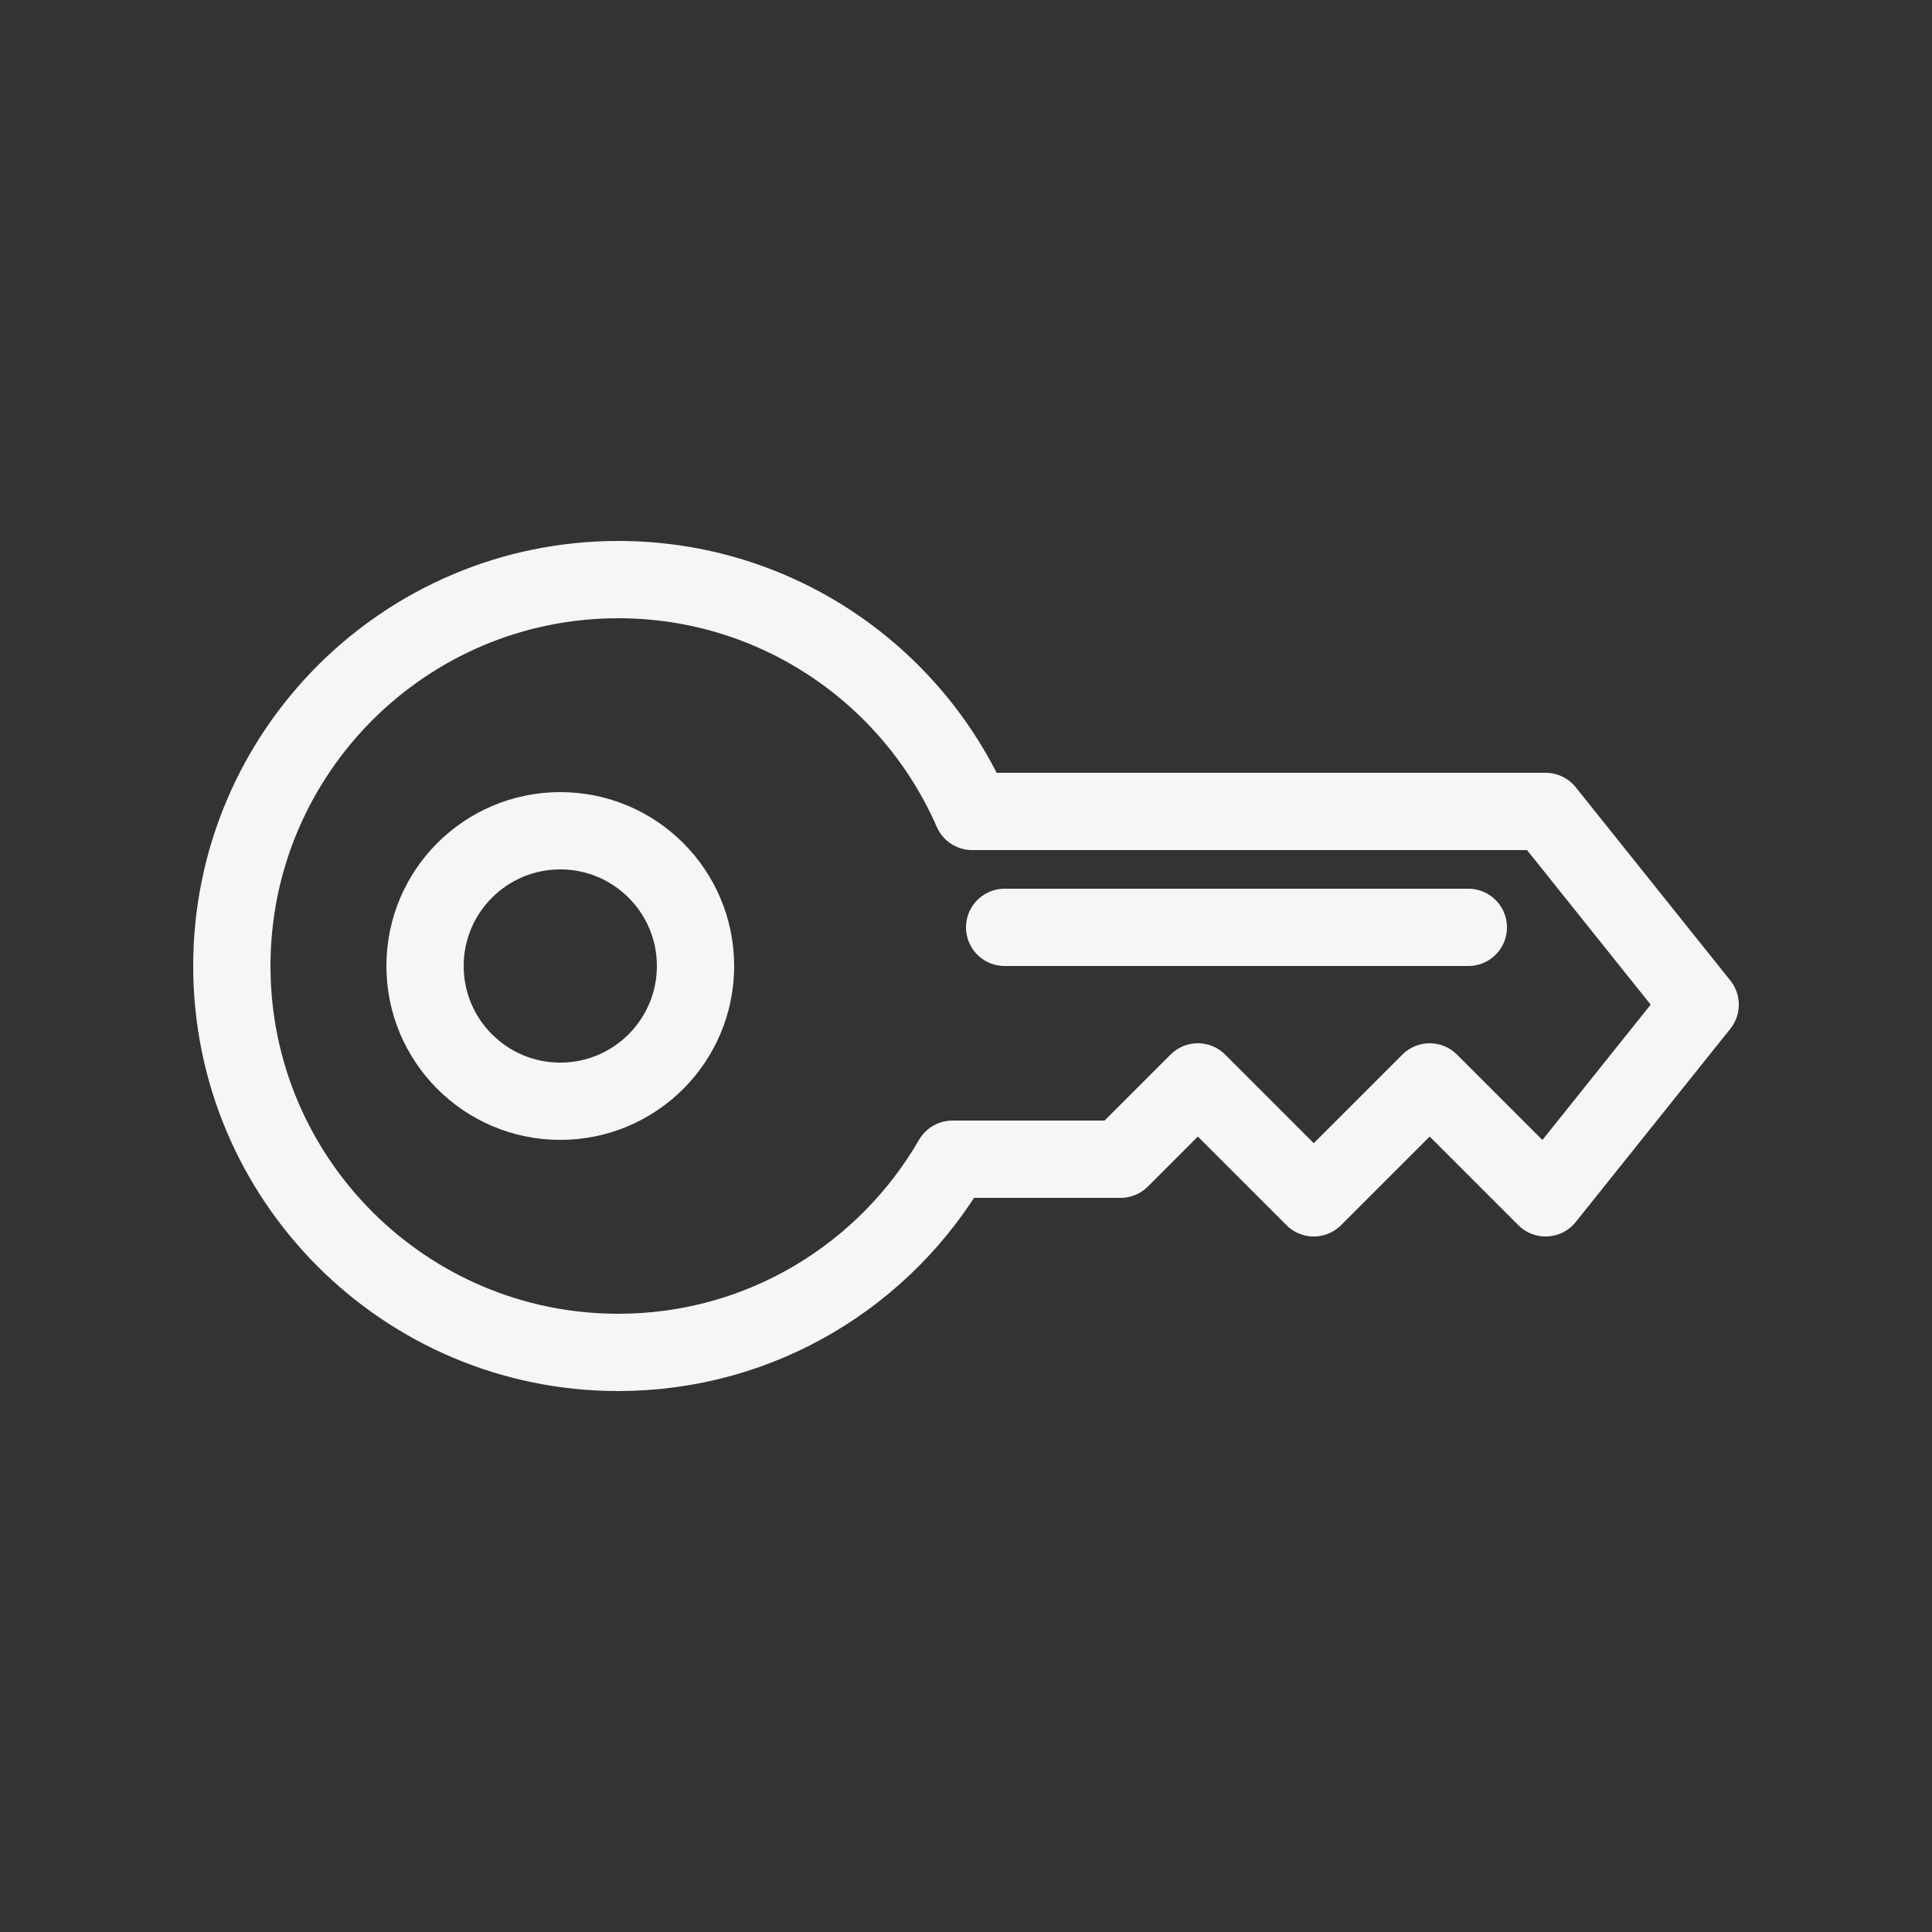 <?xml version="1.0" encoding="UTF-8"?>
<svg xmlns="http://www.w3.org/2000/svg" version="1.1" viewBox="0 0 50 50">
  <rect x="0" y="0" width="50" height="50" fill="#333333" stroke="none"/>
  <defs>
    <style>
      .cls-1 {
        stroke-linecap: round;
      }

      .cls-1, .cls-2 {
        fill: none;
        stroke: #f6f6f7;
        stroke-linejoin: round;
        stroke-width: 2px;
      }
    </style>
  </defs>
  <!-- Generator: Adobe Illustrator 28.6.0, SVG Export Plug-In . SVG Version: 1.2.0 Build 709)  -->
  <g>
    <g id="Ebene_110">
      <g>
        <circle class="cls-2" cx="14.5" cy="25" r="3.5"/>
        <path class="cls-2" d="M40,21h-14.84c-1.54-3.53-5.06-6-9.16-6-5.52,0-10,4.48-10,10s4.48,10,10,10c3.7,0,6.92-2.01,8.65-5h4.35l2-2,3,3,3-3,3,3,4-5-4-5Z"/>
        <line class="cls-1" x1="26" y1="24" x2="38" y2="24"/>
      </g>
    </g>
  </g>
</svg>